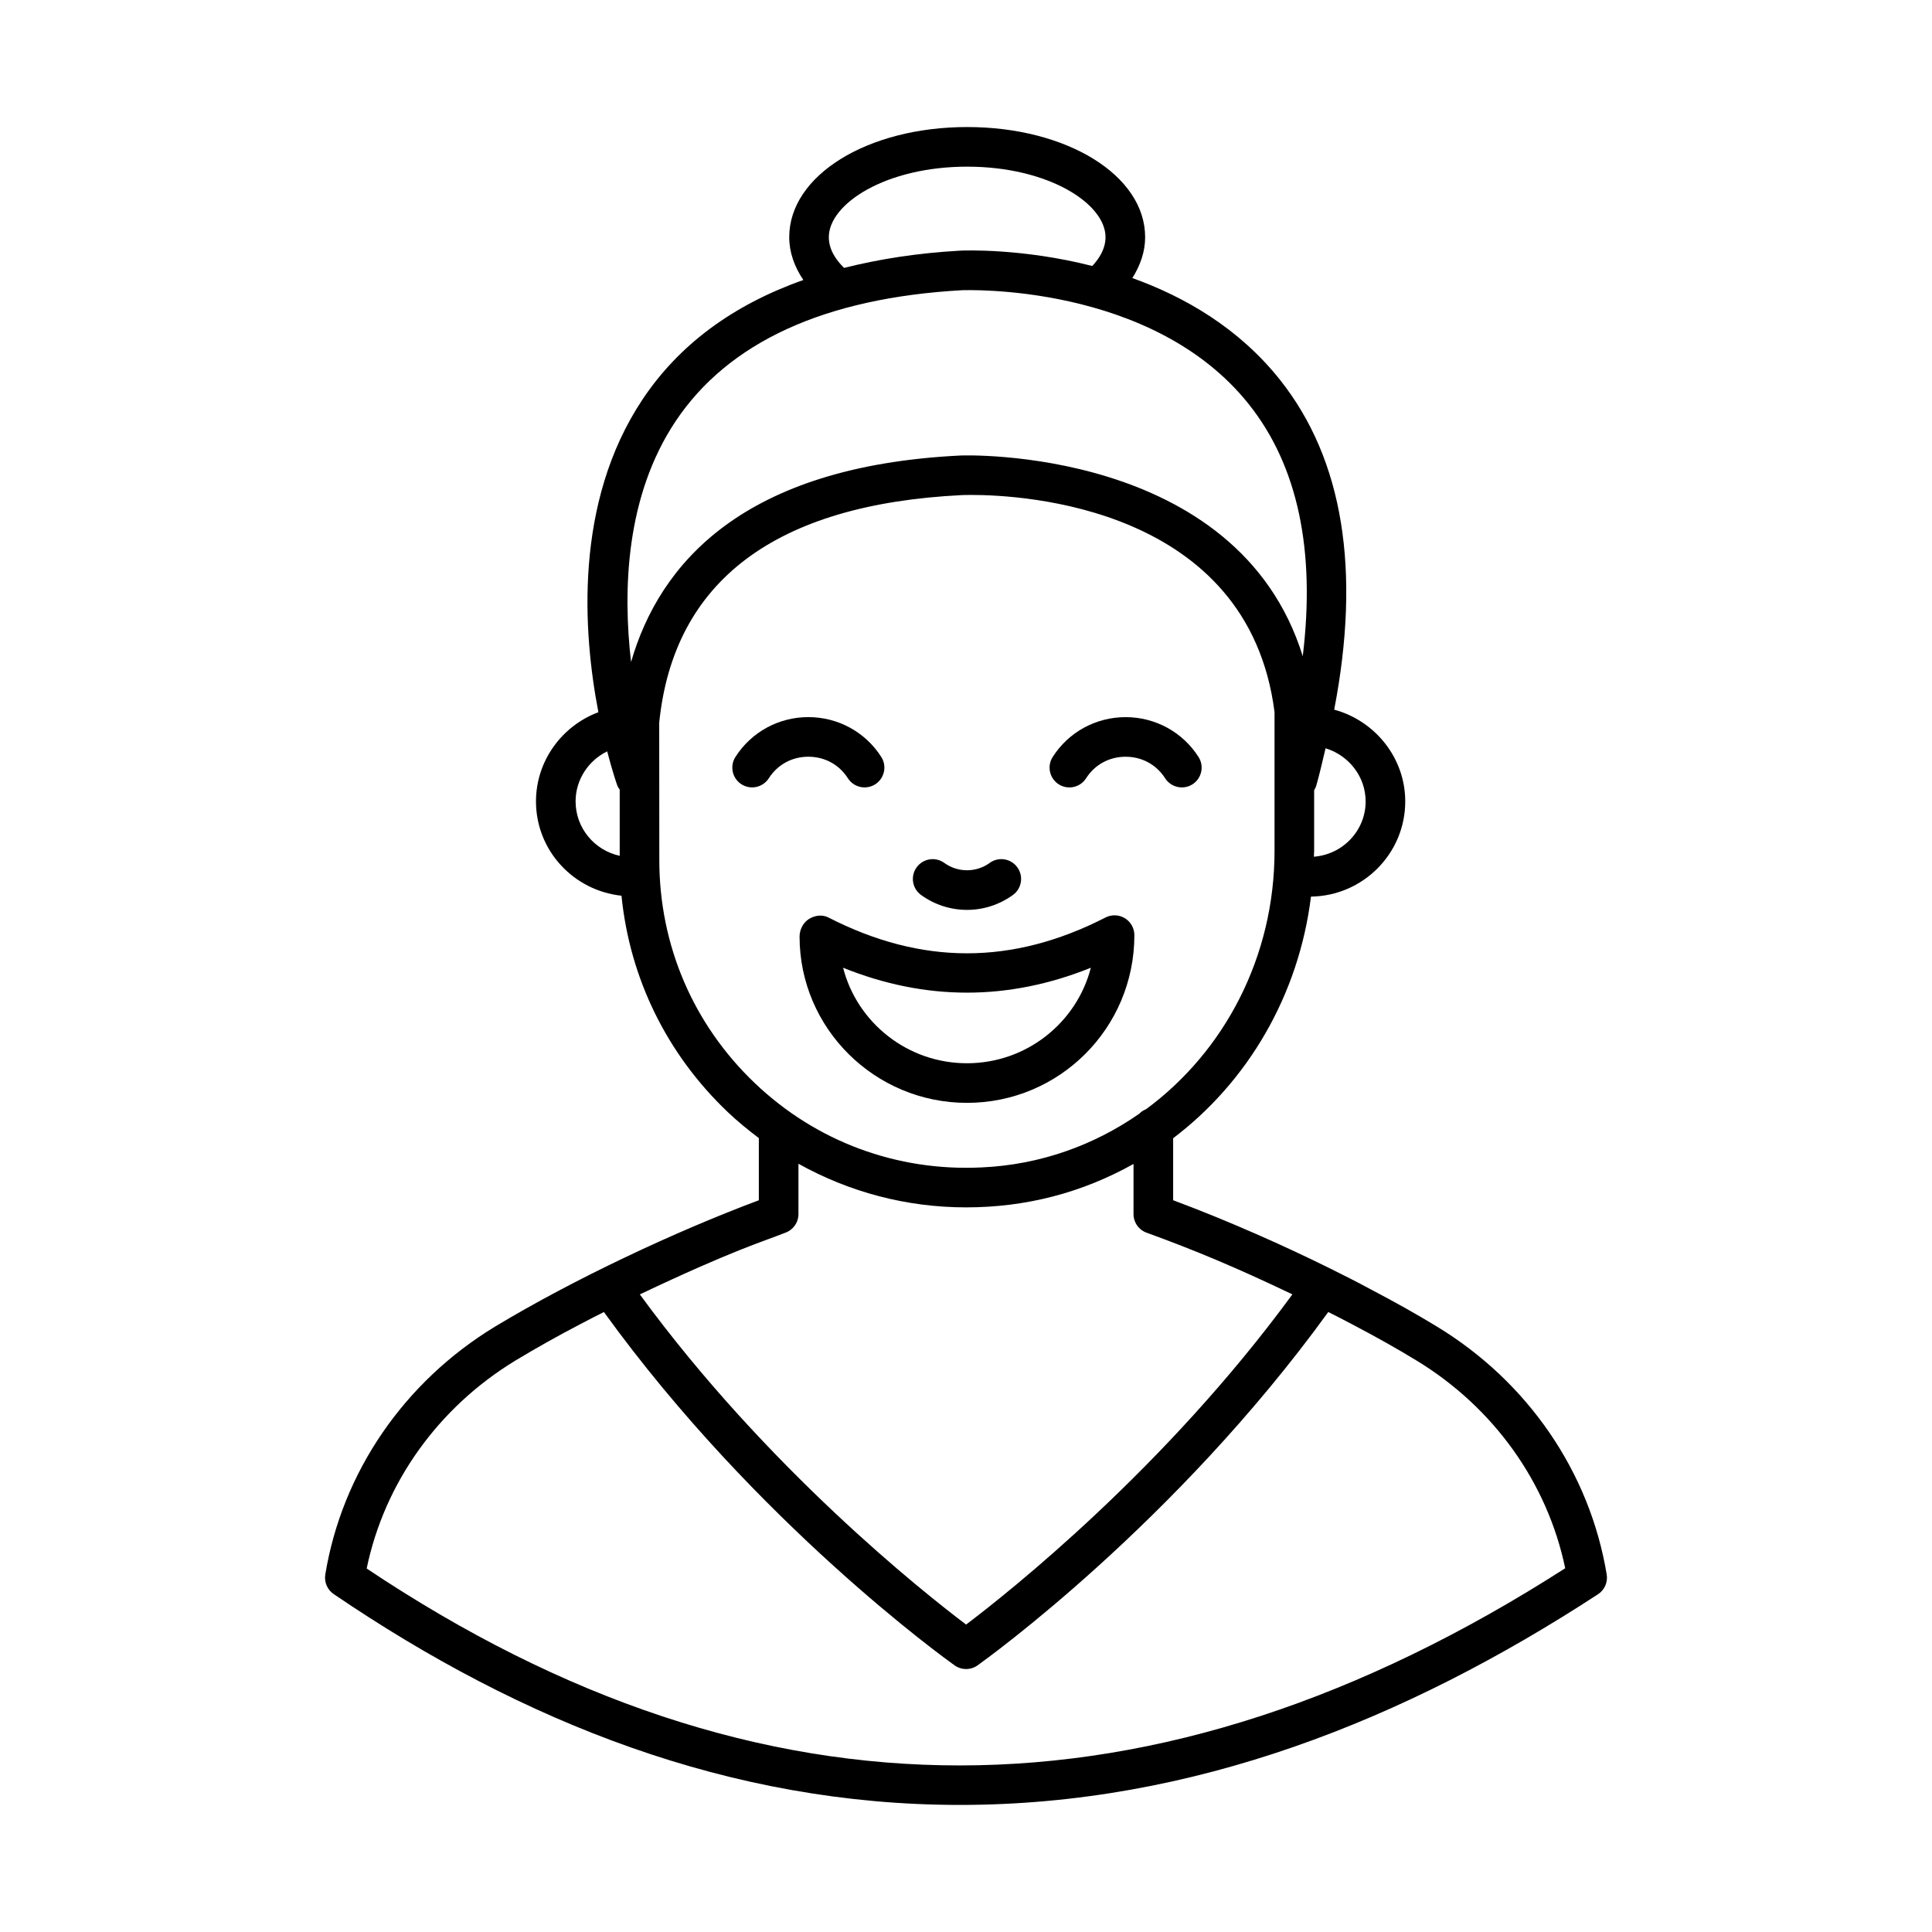 <?xml version="1.0" encoding="UTF-8"?>
<!-- Uploaded to: ICON Repo, www.iconrepo.com, Generator: ICON Repo Mixer Tools -->
<svg fill="#000000" width="800px" height="800px" version="1.1" viewBox="144 144 512 512" xmlns="http://www.w3.org/2000/svg">
 <g>
  <path d="m569.79 561.25c-4.469-27.094-20.867-51.039-44.992-65.695-5.324-3.246-11.078-6.477-17.52-9.855-3.547-1.926-7.094-3.695-10.523-5.41-12.391-6.148-27.043-12.676-41.859-18.219v-16.426c19.723-14.934 33.277-37.805 36.527-64.035 13.801-0.191 24.98-11.414 24.98-25.227 0-11.574-8.039-21.395-18.828-24.312 7.109-36.895 2.398-66.277-14.328-87.371-10.93-13.777-25.328-22.051-39.164-27.012 2.152-3.402 3.391-7.039 3.391-10.84 0-16.359-20.719-29.18-47.164-29.18-26.445 0-47.156 12.82-47.156 29.18 0 4.019 1.367 7.824 3.738 11.355-18.645 6.59-32.965 17.145-42.648 31.703-18.199 27.375-15.73 61.738-11.664 82.836-9.707 3.633-16.539 12.949-16.539 23.641 0 13.02 9.961 23.641 22.66 24.992 2.191 21.855 11.984 41.934 28.125 57.301 2.633 2.508 5.418 4.773 8.273 6.926v16.48c-22.176 8.297-49.039 20.906-69.898 33.477-24.137 14.656-40.535 38.609-44.996 65.695-0.328 2.016 0.539 4.047 2.227 5.195 50.102 34.062 105.11 55.875 165.94 55.875 61.785 0 117.96-22.469 169.1-55.82 1.754-1.141 2.656-3.195 2.32-5.254zm-63.883-204.87c0 7.766-6.07 14.078-13.719 14.656 0.008-0.527 0.074-1.039 0.074-1.57v-16.055c0.219-0.375 0.438-0.754 0.559-1.188 0.973-3.402 1.672-6.629 2.469-9.918 6.106 1.848 10.617 7.461 10.617 14.074zm-142.26-149.53c0-8.836 15.055-18.684 36.66-18.684 21.605 0 36.668 9.848 36.668 18.684 0 3.035-1.645 5.644-3.512 7.641-18.484-4.707-33.84-4.129-35.059-4.062-11.191 0.629-21.367 2.215-30.715 4.57-2.109-2.062-4.043-4.832-4.043-8.148zm-40.637 48.828c14.016-21.031 39.578-32.73 75.953-34.77 0.465 0.02 50.363-2.09 76.055 30.305 12.934 16.301 17.629 38.691 14.223 66.684-17.266-55.676-89.922-53.258-90.797-53.176-57.523 2.832-79.637 28.578-87.207 54.715-2.199-19.02-1.445-43.914 11.773-63.758zm-26.473 100.7c0-5.758 3.394-10.824 8.371-13.258 1.328 5.086 2.449 8.391 2.637 8.926 0.16 0.445 0.395 0.844 0.684 1.207v17.543c-6.672-1.441-11.691-7.348-11.691-14.418zm22.188 15.539-0.027-36.414c3.828-37.578 30.832-57.863 80.23-60.297 0.293-0.012 1.184-0.039 2.57-0.039 13.434 0 73.328 3.074 80.266 57.543v36.758c0 28.242-13.363 53.246-34.039 68.477-0.703 0.281-1.328 0.695-1.844 1.23-11.98 8.328-26.219 13.504-41.695 14.199-22.461 1.113-43.855-6.812-60.121-22.305-16.34-15.559-25.34-36.566-25.34-59.152zm33.367 98.777c2.106-0.738 3.504-2.719 3.504-4.949v-13.34c13.48 7.516 28.625 11.562 44.422 11.562 15.879 0 30.727-3.871 44.375-11.508v13.285c0 2.227 1.406 4.215 3.519 4.953 12.707 4.621 23.703 9.207 38.586 16.324-33.777 46.141-75.07 78.883-86.473 87.508-11.414-8.621-52.734-41.363-86.461-87.496 24.84-11.805 32.777-14.039 38.527-16.34zm-110.92 88.984c4.703-22.715 18.949-42.68 39.461-55.145 5.652-3.402 11.391-6.621 17.137-9.609 2.125-1.145 4.188-2.164 6.273-3.223 40.488 56.016 90.773 92.102 92.938 93.641 0.914 0.648 1.977 0.969 3.039 0.969 1.066 0 2.133-0.32 3.039-0.969 2.168-1.539 52.391-37.625 92.941-93.641 2.102 1.062 4.172 2.086 6.332 3.254 6.309 3.309 11.863 6.43 16.996 9.559 20.508 12.457 34.742 32.398 39.469 55.09-108.45 69.555-213.36 69.766-317.62 0.074z"/>
  <path d="m412.43 381.18c2.352-1.695 2.875-4.977 1.176-7.324-1.703-2.359-4.988-2.883-7.324-1.176-3.594 2.598-8.445 2.598-12.039 0-2.344-1.703-5.625-1.176-7.324 1.176-1.703 2.352-1.176 5.629 1.176 7.324 7.234 5.231 16.996 5.305 24.336 0z"/>
  <path d="m444.62 391.82c0-1.824-0.949-3.527-2.508-4.477-1.57-0.957-3.512-1.031-5.133-0.199-24.711 12.656-48.734 12.656-73.445 0-1.641-0.84-3.574-0.566-5.133 0.383-1.559 0.957-2.508 2.844-2.508 4.668 0 24.305 19.898 44.074 44.363 44.074 24.465 0 44.363-19.77 44.363-44.449zm-44.363 33.953c-15.797 0-29.102-10.781-32.828-25.312 21.824 8.801 43.828 8.801 65.656 0-3.727 14.531-17.031 25.312-32.828 25.312z"/>
  <path d="m368.7 350.25c1.59 2.473 4.844 3.133 7.25 1.594 2.441-1.559 3.156-4.805 1.594-7.25-4.223-6.602-11.438-10.543-19.312-10.551h-0.008c-7.871 0-15.094 3.941-19.324 10.551-1.566 2.441-0.848 5.684 1.594 7.25 2.445 1.559 5.684 0.84 7.25-1.594 2.324-3.629 6.144-5.711 10.48-5.711 4.34 0.008 8.16 2.082 10.477 5.711z"/>
  <path d="m424.57 351.85c2.418 1.547 5.684 0.867 7.25-1.594 2.316-3.629 6.137-5.707 10.477-5.711 4.34 0 8.16 2.086 10.48 5.711 1.566 2.434 4.812 3.148 7.25 1.594 2.441-1.566 3.156-4.812 1.594-7.25-4.231-6.609-11.453-10.551-19.324-10.551h-0.008c-7.871 0.008-15.09 3.949-19.312 10.551-1.562 2.445-0.844 5.691 1.594 7.25z"/>
 </g>
</svg>